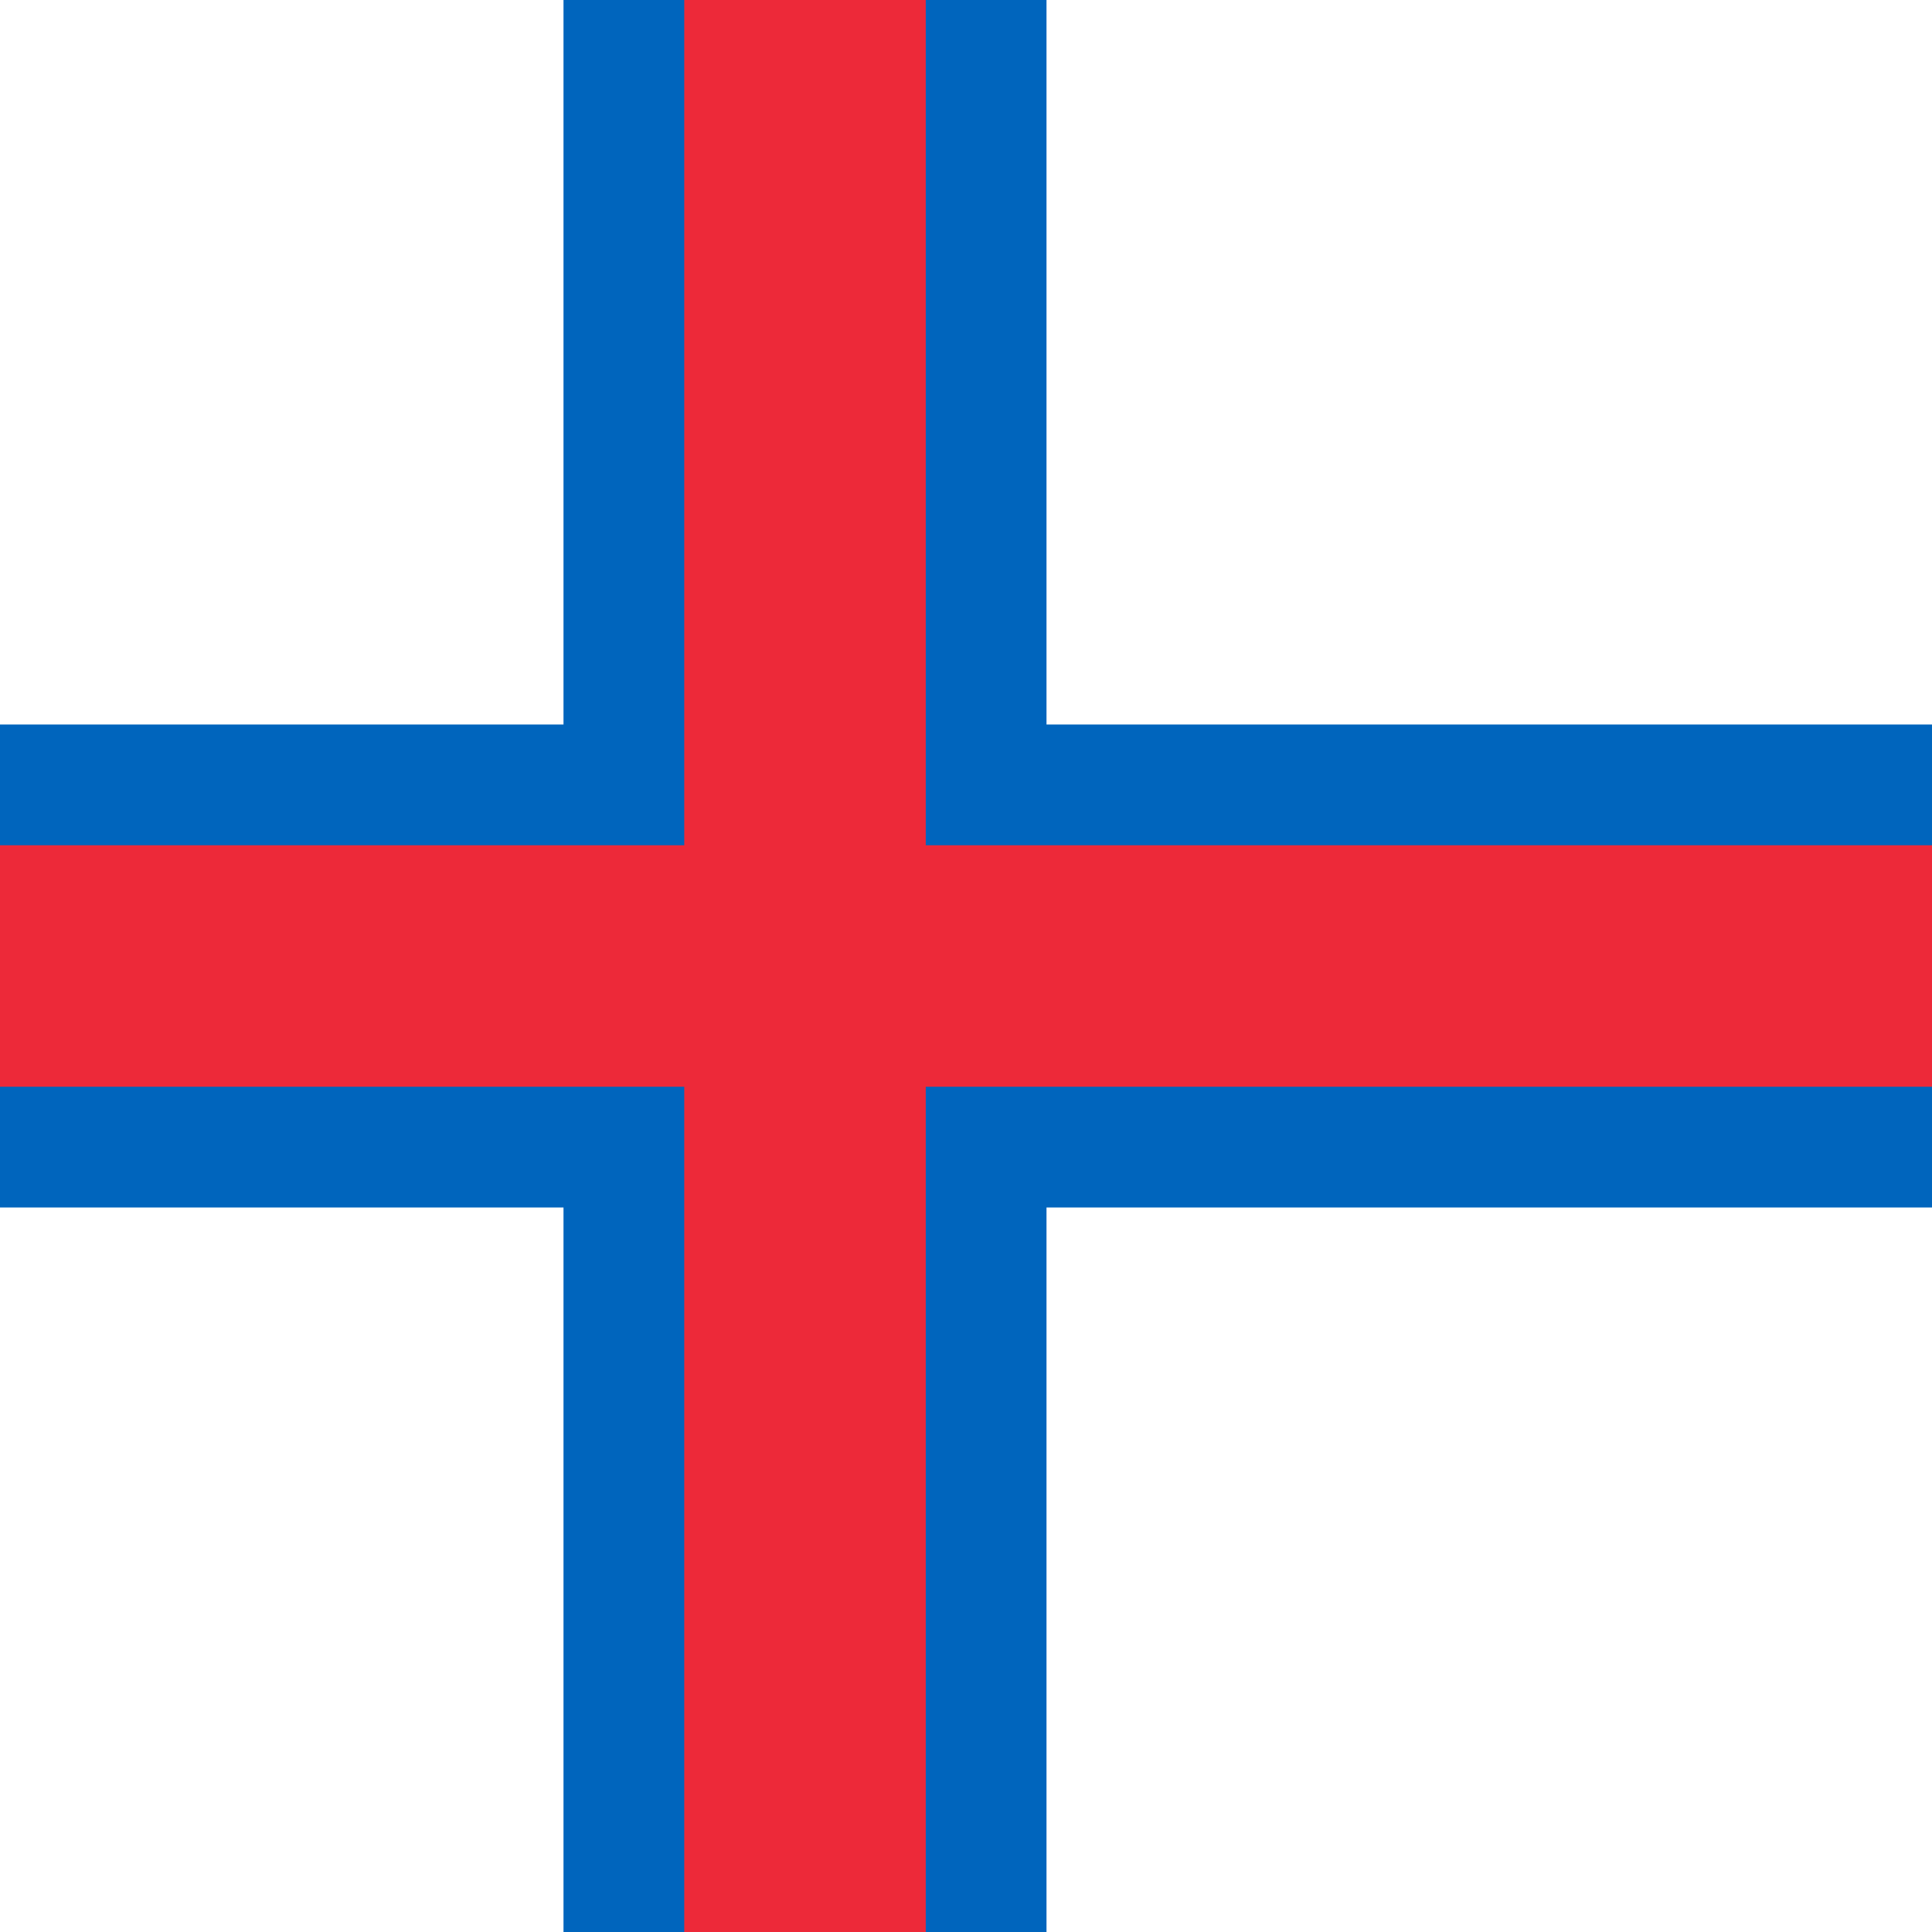 <svg fill="none" height="48" viewBox="0 0 48 48" width="48" xmlns="http://www.w3.org/2000/svg"><path d="m48 0h-48v48h48z" fill="#fff"/><path d="m26 0h-12v48h12z" fill="#0065bd"/><path d="m48 18h-48v12h48z" fill="#0065bd"/><g fill="#ed2939"><path d="m23 0h-6v48h6z"/><path d="m48 21h-48v6h48z"/></g></svg>
